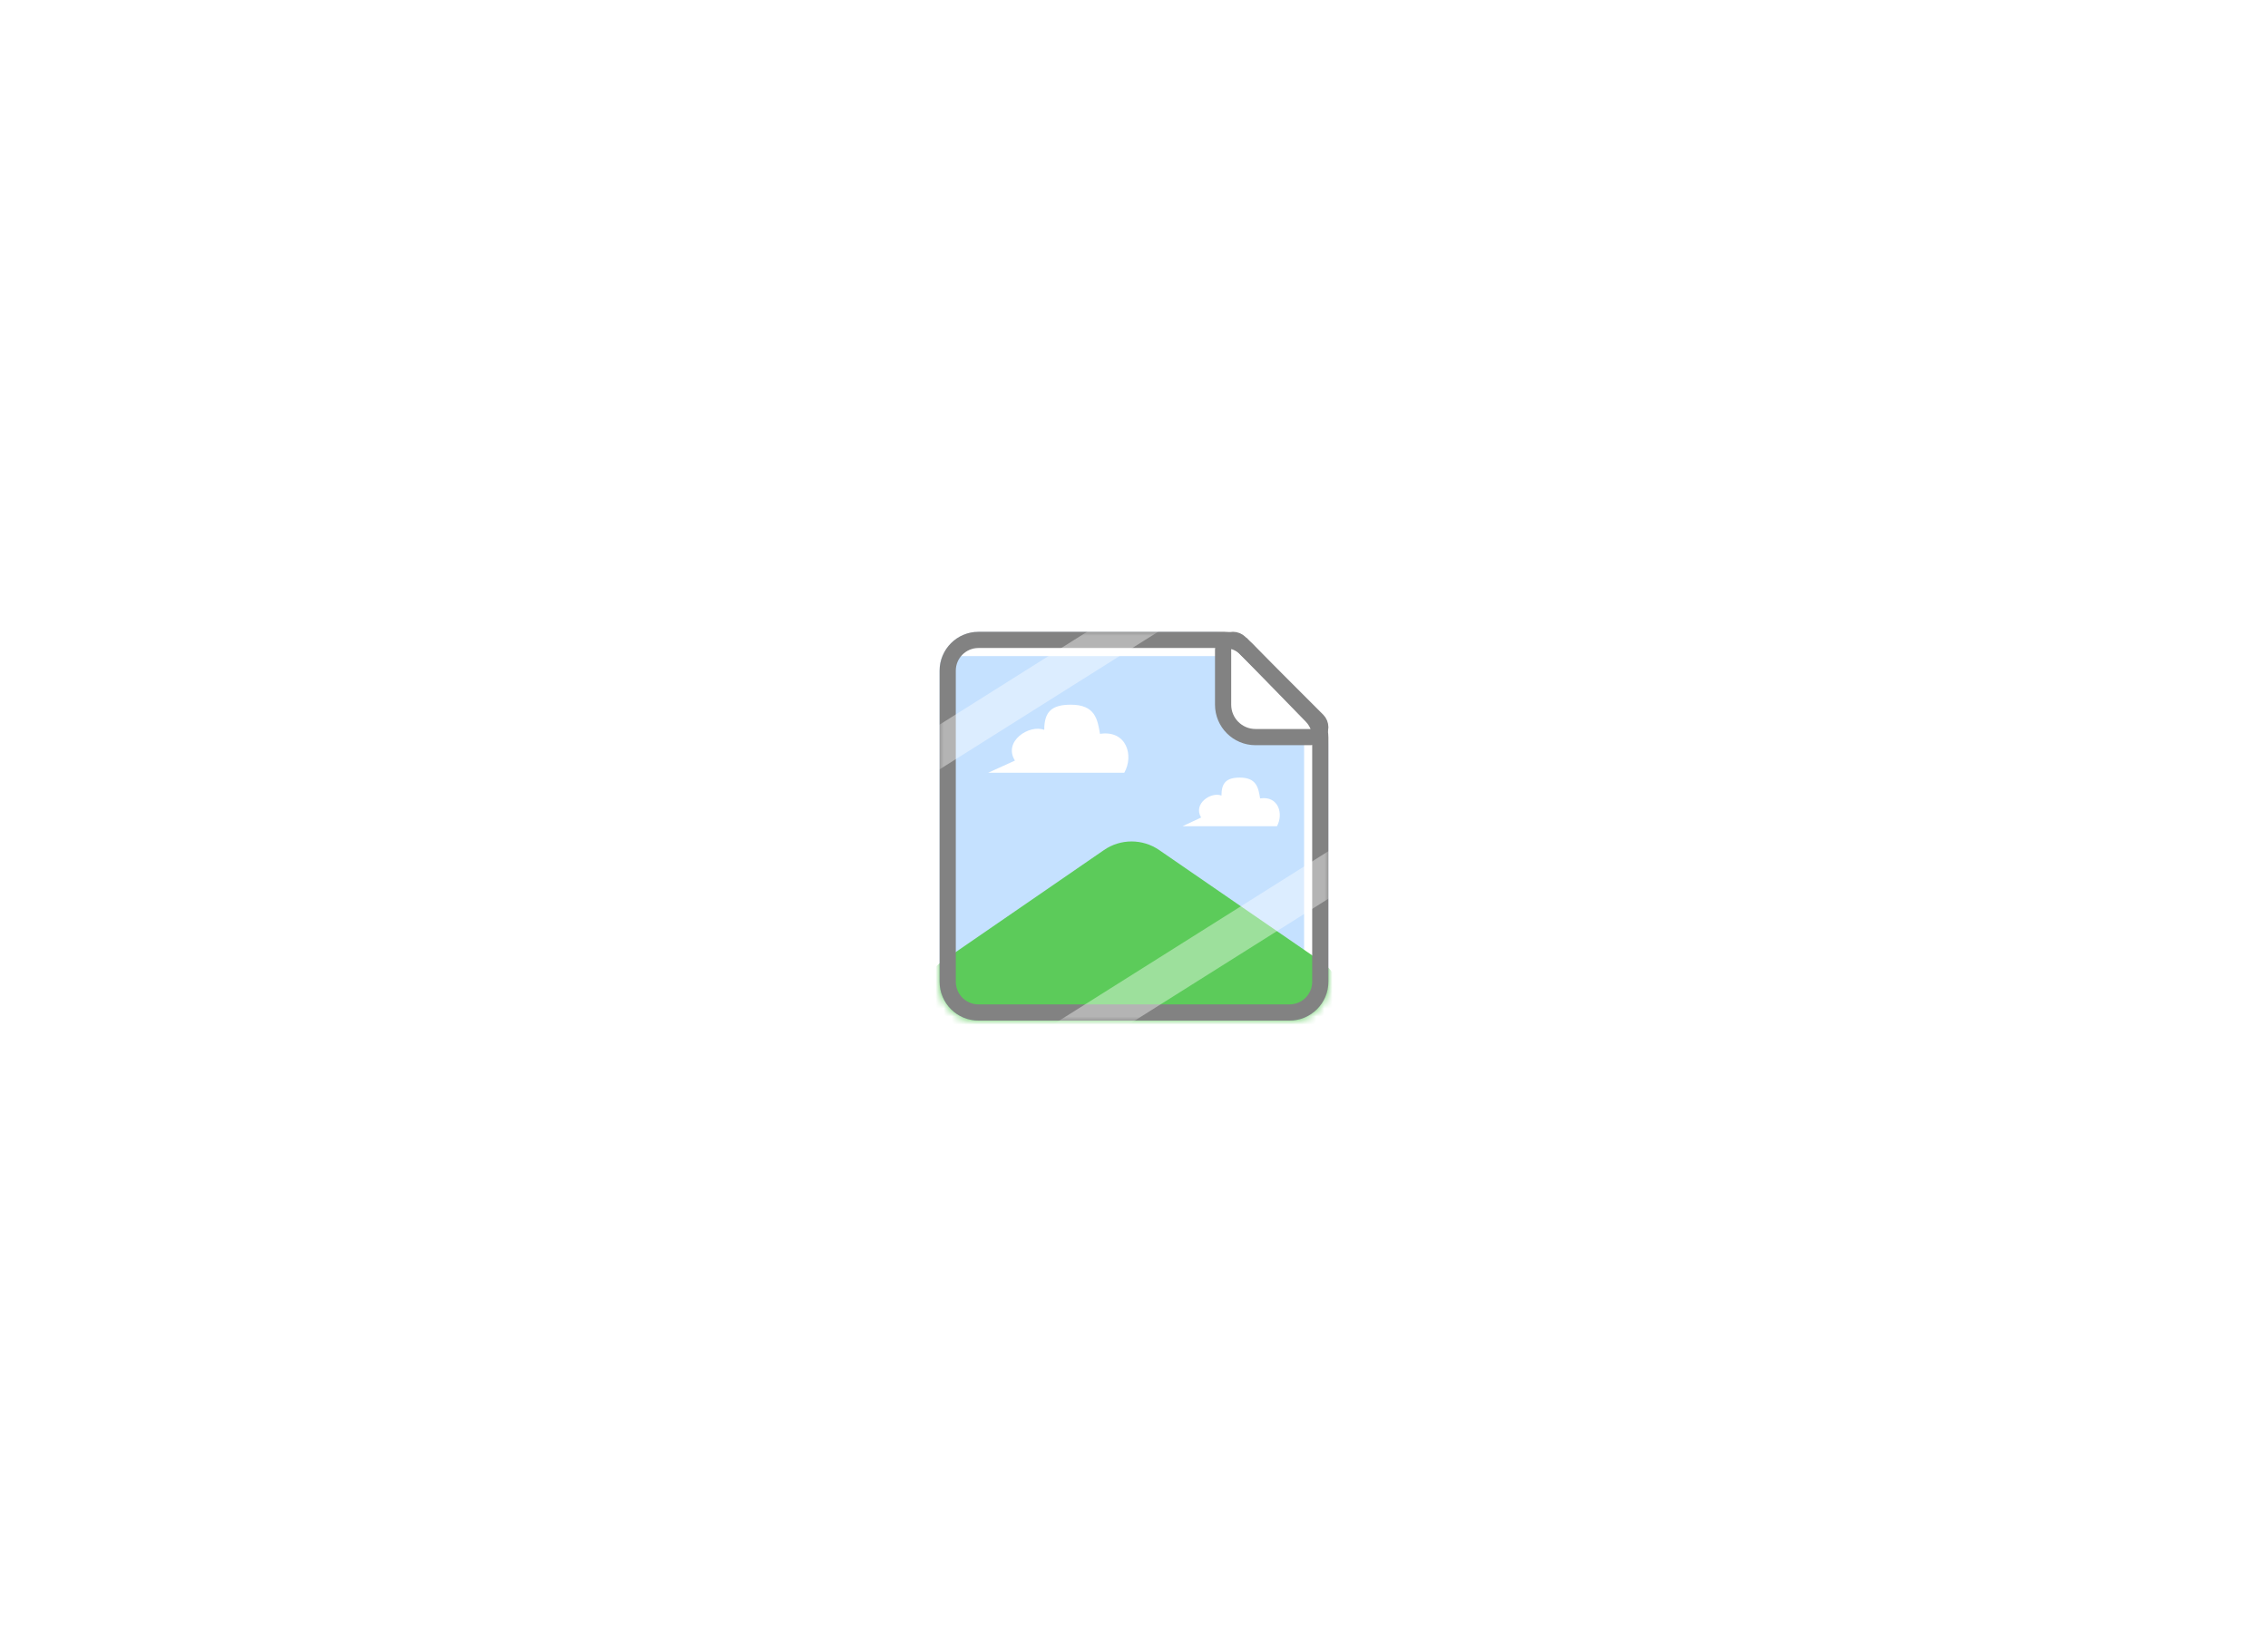 <svg width="280" height="204" viewBox="0 0 280 204" fill="none" xmlns="http://www.w3.org/2000/svg">
<rect width="280" height="204" fill="white"/>
<path d="M116 82.8C116 80.149 118.149 78 120.8 78H150.012C151.285 78 152.506 78.506 153.406 79.406L162.594 88.594C163.494 89.494 164 90.715 164 91.988V121.2C164 123.851 161.851 126 159.2 126H120.8C118.149 126 116 123.851 116 121.2V82.8Z" fill="#C5E1FF"/>
<mask id="mask0_5508_5085" style="mask-type:alpha" maskUnits="userSpaceOnUse" x="116" y="78" width="48" height="48">
<path d="M116 82.8C116 80.149 118.149 78 120.8 78H149.746C150.999 78 152.202 78.49 153.098 79.364L162.552 88.587C163.478 89.491 164 90.729 164 92.023V121.2C164 123.851 161.851 126 159.2 126H120.8C118.149 126 116 123.851 116 121.2V82.8Z" fill="#C5E1FF"/>
</mask>
<g mask="url(#mask0_5508_5085)">
<rect x="116" y="76.2" width="48" height="4.8" fill="white"/>
<rect x="165.8" y="79.8" width="48" height="4.8" transform="rotate(90 165.8 79.8)" fill="white"/>
</g>
<path d="M151 87V80.212C151 79.543 151.543 79 152.212 79C152.534 79 152.842 79.128 153.069 79.355L162.645 88.931C162.872 89.158 163 89.466 163 89.788C163 90.457 162.457 91 161.788 91H155C152.791 91 151 89.209 151 87Z" fill="white" stroke="#828282" stroke-width="2"/>
<mask id="mask1_5508_5085" style="mask-type:alpha" maskUnits="userSpaceOnUse" x="116" y="78" width="48" height="48">
<path d="M116 82.8C116 80.149 118.149 78 120.8 78H150.012C151.285 78 152.506 78.506 153.406 79.406L162.594 88.594C163.494 89.494 164 90.715 164 91.988V121.2C164 123.851 161.851 126 159.2 126H120.8C118.149 126 116 123.851 116 121.2V82.8Z" fill="#C5E1FF"/>
</mask>
<g mask="url(#mask1_5508_5085)">
<path d="M136.299 104.941C138.347 103.531 141.053 103.531 143.102 104.941L163.032 118.657C167.884 121.997 165.521 129.6 159.63 129.6H119.771C113.88 129.6 111.516 121.997 116.369 118.657L136.299 104.941Z" fill="#5CCB5A"/>
</g>
<path d="M117 82.8C117 80.701 118.701 79 120.8 79H151.173C152.199 79 153.181 79.415 153.897 80.15L154.596 79.469L153.897 80.15L161.924 88.4C162.614 89.109 163 90.06 163 91.05V121.2C163 123.299 161.299 125 159.2 125H120.8C118.701 125 117 123.299 117 121.2V82.8Z" stroke="#828282" stroke-width="2"/>
<path d="M138.8 95.4H122L125.3 93.9C123.8 91.5 127.1 89.4 128.92 90.108C128.92 87.9 129.8 87 132.2 87C135.2 87 135.5 88.8 135.8 90.6C139.1 90.108 140 93.3 138.8 95.4Z" fill="white"/>
<path d="M157.648 102H146L148.288 100.929C147.248 99.214 149.536 97.714 150.798 98.22C150.798 96.643 151.408 96 153.072 96C155.152 96 155.36 97.286 155.568 98.571C157.856 98.22 158.48 100.5 157.648 102Z" fill="white"/>
<g opacity="0.4">
<mask id="mask2_5508_5085" style="mask-type:alpha" maskUnits="userSpaceOnUse" x="116" y="78" width="48" height="48">
<path d="M116 82C116 79.791 117.791 78 120 78H150.343C151.404 78 152.421 78.421 153.172 79.172L162.828 88.828C163.579 89.579 164 90.596 164 91.657V122C164 124.209 162.209 126 160 126H120C117.791 126 116 124.209 116 122V82Z" fill="#C5E1FF"/>
</mask>
<g mask="url(#mask2_5508_5085)">
<rect x="148.496" y="69" width="4.673" height="54" transform="rotate(57.804 148.496 69)" fill="white"/>
<rect x="183.19" y="93" width="4.967" height="89.326" transform="rotate(57.804 183.19 93)" fill="white"/>
</g>
</g>
</svg>
